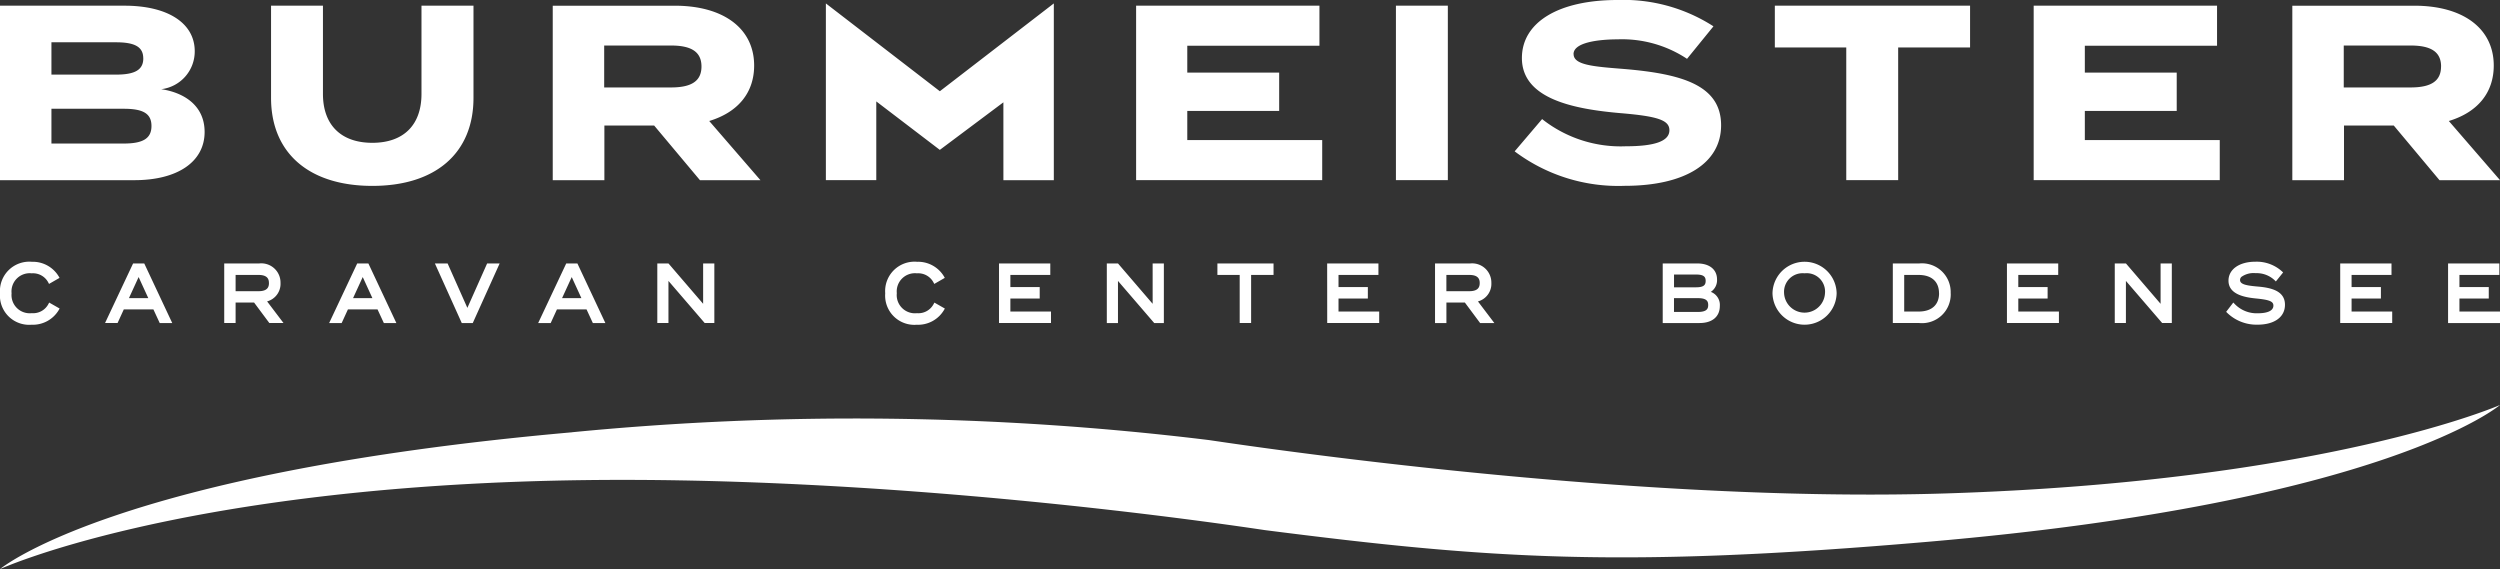 <svg xmlns="http://www.w3.org/2000/svg" xmlns:xlink="http://www.w3.org/1999/xlink" id="Gruppe_12" data-name="Gruppe 12" width="219.646" height="50" viewBox="0 0 219.646 50"><rect x="0" y="0" width="219.646" height="50" fill="#333333" stroke="none"/><defs><clipPath id="clip-path"><rect id="Rechteck_7" data-name="Rechteck 7" width="219.646" height="50" fill="none"></rect></clipPath></defs><g id="Gruppe_11" data-name="Gruppe 11" clip-path="url(#clip-path)"><path id="Pfad_9" data-name="Pfad 9" d="M50.263,37.98C10,41.551,0,50,0,50s15.292-6.993,48.695-7.77c29.2-.679,59.51,3.918,62.453,4.347,19.723,2.522,31.23,3.345,58.232,1.024,40.278-3.455,50.267-12.019,50.267-12.019s-15.3,6.717-48.694,7.77c-29,.914-64.342-4.655-64.832-4.7a256.383,256.383,0,0,0-55.858-.676M206.606,27.372V26.23h2.577V25.221h-2.577V24.156h3.507V23.147h-4.506v5.234h4.568V27.372Zm-16.78-4.225v3.545l-3.043-3.545H185.8v5.234h.979v-3.7l3.186,3.7h.847V23.147Zm-19.462,2.617c0,1.022-.654,1.608-1.795,1.608H167.3V24.156h1.264c1.141,0,1.795.586,1.795,1.608m1.023,0a2.523,2.523,0,0,0-2.762-2.617H166.3v5.234h2.324a2.523,2.523,0,0,0,2.762-2.617M150.079,26.8c0,.315-.109.607-.905.607h-2.1V26.194h2.1c.8,0,.905.292.905.607m-.222-2.123c0,.339-.143.564-.837.564h-1.943V24.12h1.943c.695,0,.837.223.837.558m.448.969a1.229,1.229,0,0,0,.551-1.1c0-.861-.659-1.4-1.719-1.4h-3.053v5.234h3.232c1.119,0,1.786-.559,1.786-1.5a1.221,1.221,0,0,0-.8-1.239m-40.381,2.734V24.156h1.97V23.147h-4.932v1.009h1.958v4.225ZM88.77,27.372V26.23h2.577V25.221H88.77V24.156h3.507V23.147H87.772v5.234h4.567V27.372Zm-9.978-1.608a1.6,1.6,0,0,1,1.77-1.75,1.517,1.517,0,0,1,1.458.81l.064.121.924-.532-.064-.114A2.657,2.657,0,0,0,80.574,23a2.582,2.582,0,0,0-2.8,2.766,2.568,2.568,0,0,0,2.768,2.766,2.652,2.652,0,0,0,2.406-1.309l.065-.115-.918-.523-.064.12a1.514,1.514,0,0,1-1.47.811,1.6,1.6,0,0,1-1.77-1.75M61.776,23.147v3.545l-3.044-3.545h-.982v5.234h.979v-3.7l3.185,3.7h.847V23.147ZM32.719,26.193h-1.7l.85-1.852Zm.449.988.556,1.2h1.1l-2.458-5.234h-.983l-2.464,5.234h1.1l.55-1.2Zm-20.139-.988h-1.7l.85-1.852Zm.448.988.556,1.2h1.1l-2.458-5.234h-.982L9.229,28.381h1.1l.549-1.2ZM1.017,25.764a1.6,1.6,0,0,1,1.769-1.75,1.516,1.516,0,0,1,1.458.809l.064.122.924-.532L5.168,24.3A2.657,2.657,0,0,0,2.8,23,2.581,2.581,0,0,0,0,25.764,2.567,2.567,0,0,0,2.768,28.53a2.655,2.655,0,0,0,2.406-1.309l.064-.115-.917-.523-.064.12a1.514,1.514,0,0,1-1.47.811,1.6,1.6,0,0,1-1.769-1.75M13.308,11.072c0,1.079-.726,1.539-2.43,1.539H4.519V9.556h6.359c1.728,0,2.43.439,2.43,1.516M12.59,5.124c0,1-.713,1.431-2.386,1.431H4.519V3.716H10.2c1.673,0,2.386.421,2.386,1.408m1.58,2.712A3.34,3.34,0,0,0,17.109,4.5c0-2.466-2.363-4-6.167-4H0v15.33H11.81c3.8,0,6.167-1.622,6.167-4.235,0-2.366-1.87-3.471-3.807-3.758m9.46,17.033c0,.306-.094.714-.905.714H20.7V24.156h2.023c.811,0,.905.407.905.713m-.856-1.722H19.7v5.234h1v-1.8h1.624l1.34,1.8h1.245l-1.441-1.9a1.6,1.6,0,0,0,1.178-1.619,1.689,1.689,0,0,0-1.879-1.715M41.6,8.6V.5H37.031V8.252c0,2.729-1.573,4.295-4.318,4.295s-4.339-1.565-4.339-4.295V.5H23.814V8.6c0,4.84,3.326,7.732,8.9,7.732S41.6,13.437,41.6,8.6m-.064,19.783,2.361-5.234h-1.1l-1.735,3.9-1.735-3.9H38.21l2.36,5.234Zm7.845-2.188.85-1.852.85,1.852Zm.365-3.046-2.464,5.234h1.1l.55-1.2h2.6l.555,1.2h1.1l-2.457-5.234ZM61.631,5.842c0,1.258-.847,1.841-2.668,1.841h-5.88V4h5.88c1.821,0,2.668.586,2.668,1.844m5.181,9.987-4.5-5.2c2.546-.772,3.946-2.5,3.946-4.873,0-3.241-2.67-5.256-6.97-5.256H48.563v15.33H53.1v-4.8h4.375l4,4.773.021.026Zm21.345,0h4.43V.3L82.573,8.016,72.669.385,72.56.3V15.829h4.429V8.91l5.542,4.228.041.031L88.156,8.99ZM101.27,26.692l-3.044-3.545h-.983v5.234h.98v-3.7l3.185,3.7h.847V23.147h-.986ZM99.817,15.829h16.35V12.306H104.313V9.749h8.073V6.381h-8.073V4.018h11.611V.5H99.817Zm16.79,12.552h4.567V27.372H117.6V26.23h2.577V25.221H117.6V24.156h3.507V23.147h-4.505Zm6.037-12.552h4.561V.5h-4.561Zm6.456,9.754h-2.023V24.156H129.1c.812,0,.905.407.905.713s-.094.714-.905.714m2.192,2.8-1.441-1.9a1.6,1.6,0,0,0,1.178-1.619,1.689,1.689,0,0,0-1.879-1.715h-3.071v5.234h1v-1.8h1.623l1.34,1.8Zm6.956-23.626c0-1.206,2.955-1.3,3.864-1.3a10.345,10.345,0,0,1,6.059,1.679l.046.036,2.324-2.859-.062-.041A14.6,14.6,0,0,0,142.112,0c-5.181,0-8.4,1.955-8.4,5.1,0,3.626,4.638,4.491,8.677,4.842,3.28.274,4.282.623,4.282,1.5,0,.95-1.255,1.41-3.843,1.41a11.125,11.125,0,0,1-7.293-2.352l-.046-.041-2.412,2.836.052.044a15.152,15.152,0,0,0,9.613,2.988c5.3,0,8.471-1.989,8.471-5.317,0-3.517-3.42-4.522-8.548-4.951l-.067-.005c-2.619-.207-4.344-.346-4.344-1.3m18.493,21.009a1.632,1.632,0,0,1,1.8-1.75,1.613,1.613,0,0,1,1.794,1.75,1.8,1.8,0,0,1-3.595,0m-1.017,0a2.818,2.818,0,0,0,5.635,0,2.818,2.818,0,0,0-5.635,0M166.77,4.171h6.317V.5H155.934V4.171h6.276V15.829h4.561Zm14.063,18.976h-4.506v5.234h4.567V27.372h-3.569V26.23H179.9V25.221h-2.576V24.156h3.507Zm-2.157-7.319h16.348V12.306H183.17V9.749h8.073V6.381H183.17V4.018h11.616V.5h-16.11Zm18.131,8.778a.378.378,0,0,1,.122-.281A1.836,1.836,0,0,1,198.174,24a2.3,2.3,0,0,1,1.679.629l.1.1.638-.792-.087-.084a3.322,3.322,0,0,0-2.346-.86c-1.416,0-2.366.669-2.366,1.665,0,1.2,1.389,1.467,2.434,1.567,1.158.114,1.511.258,1.511.621,0,.59-.854.678-1.363.678a2.682,2.682,0,0,1-2.053-.834l-.107-.11-.627.817.083.082a3.7,3.7,0,0,0,2.674,1.046c1.486,0,2.41-.671,2.41-1.75,0-1.222-1.216-1.5-2.4-1.6-.905-.081-1.547-.17-1.547-.571M214.466,5.842c0,1.258-.847,1.841-2.67,1.841h-5.878V4H211.8c1.823,0,2.67.586,2.67,1.844m5.181,9.987-4.5-5.2c2.547-.772,3.946-2.5,3.946-4.873,0-3.241-2.67-5.256-6.973-5.256H201.4v15.33h4.54v-4.8h4.375l3.993,4.773.021.026Zm-4.567,12.552h4.567V27.372h-3.569V26.23h2.577V25.221h-2.577V24.156h3.507V23.147h-4.505Z" transform="translate(0)" fill="#fff"></path></g></svg>